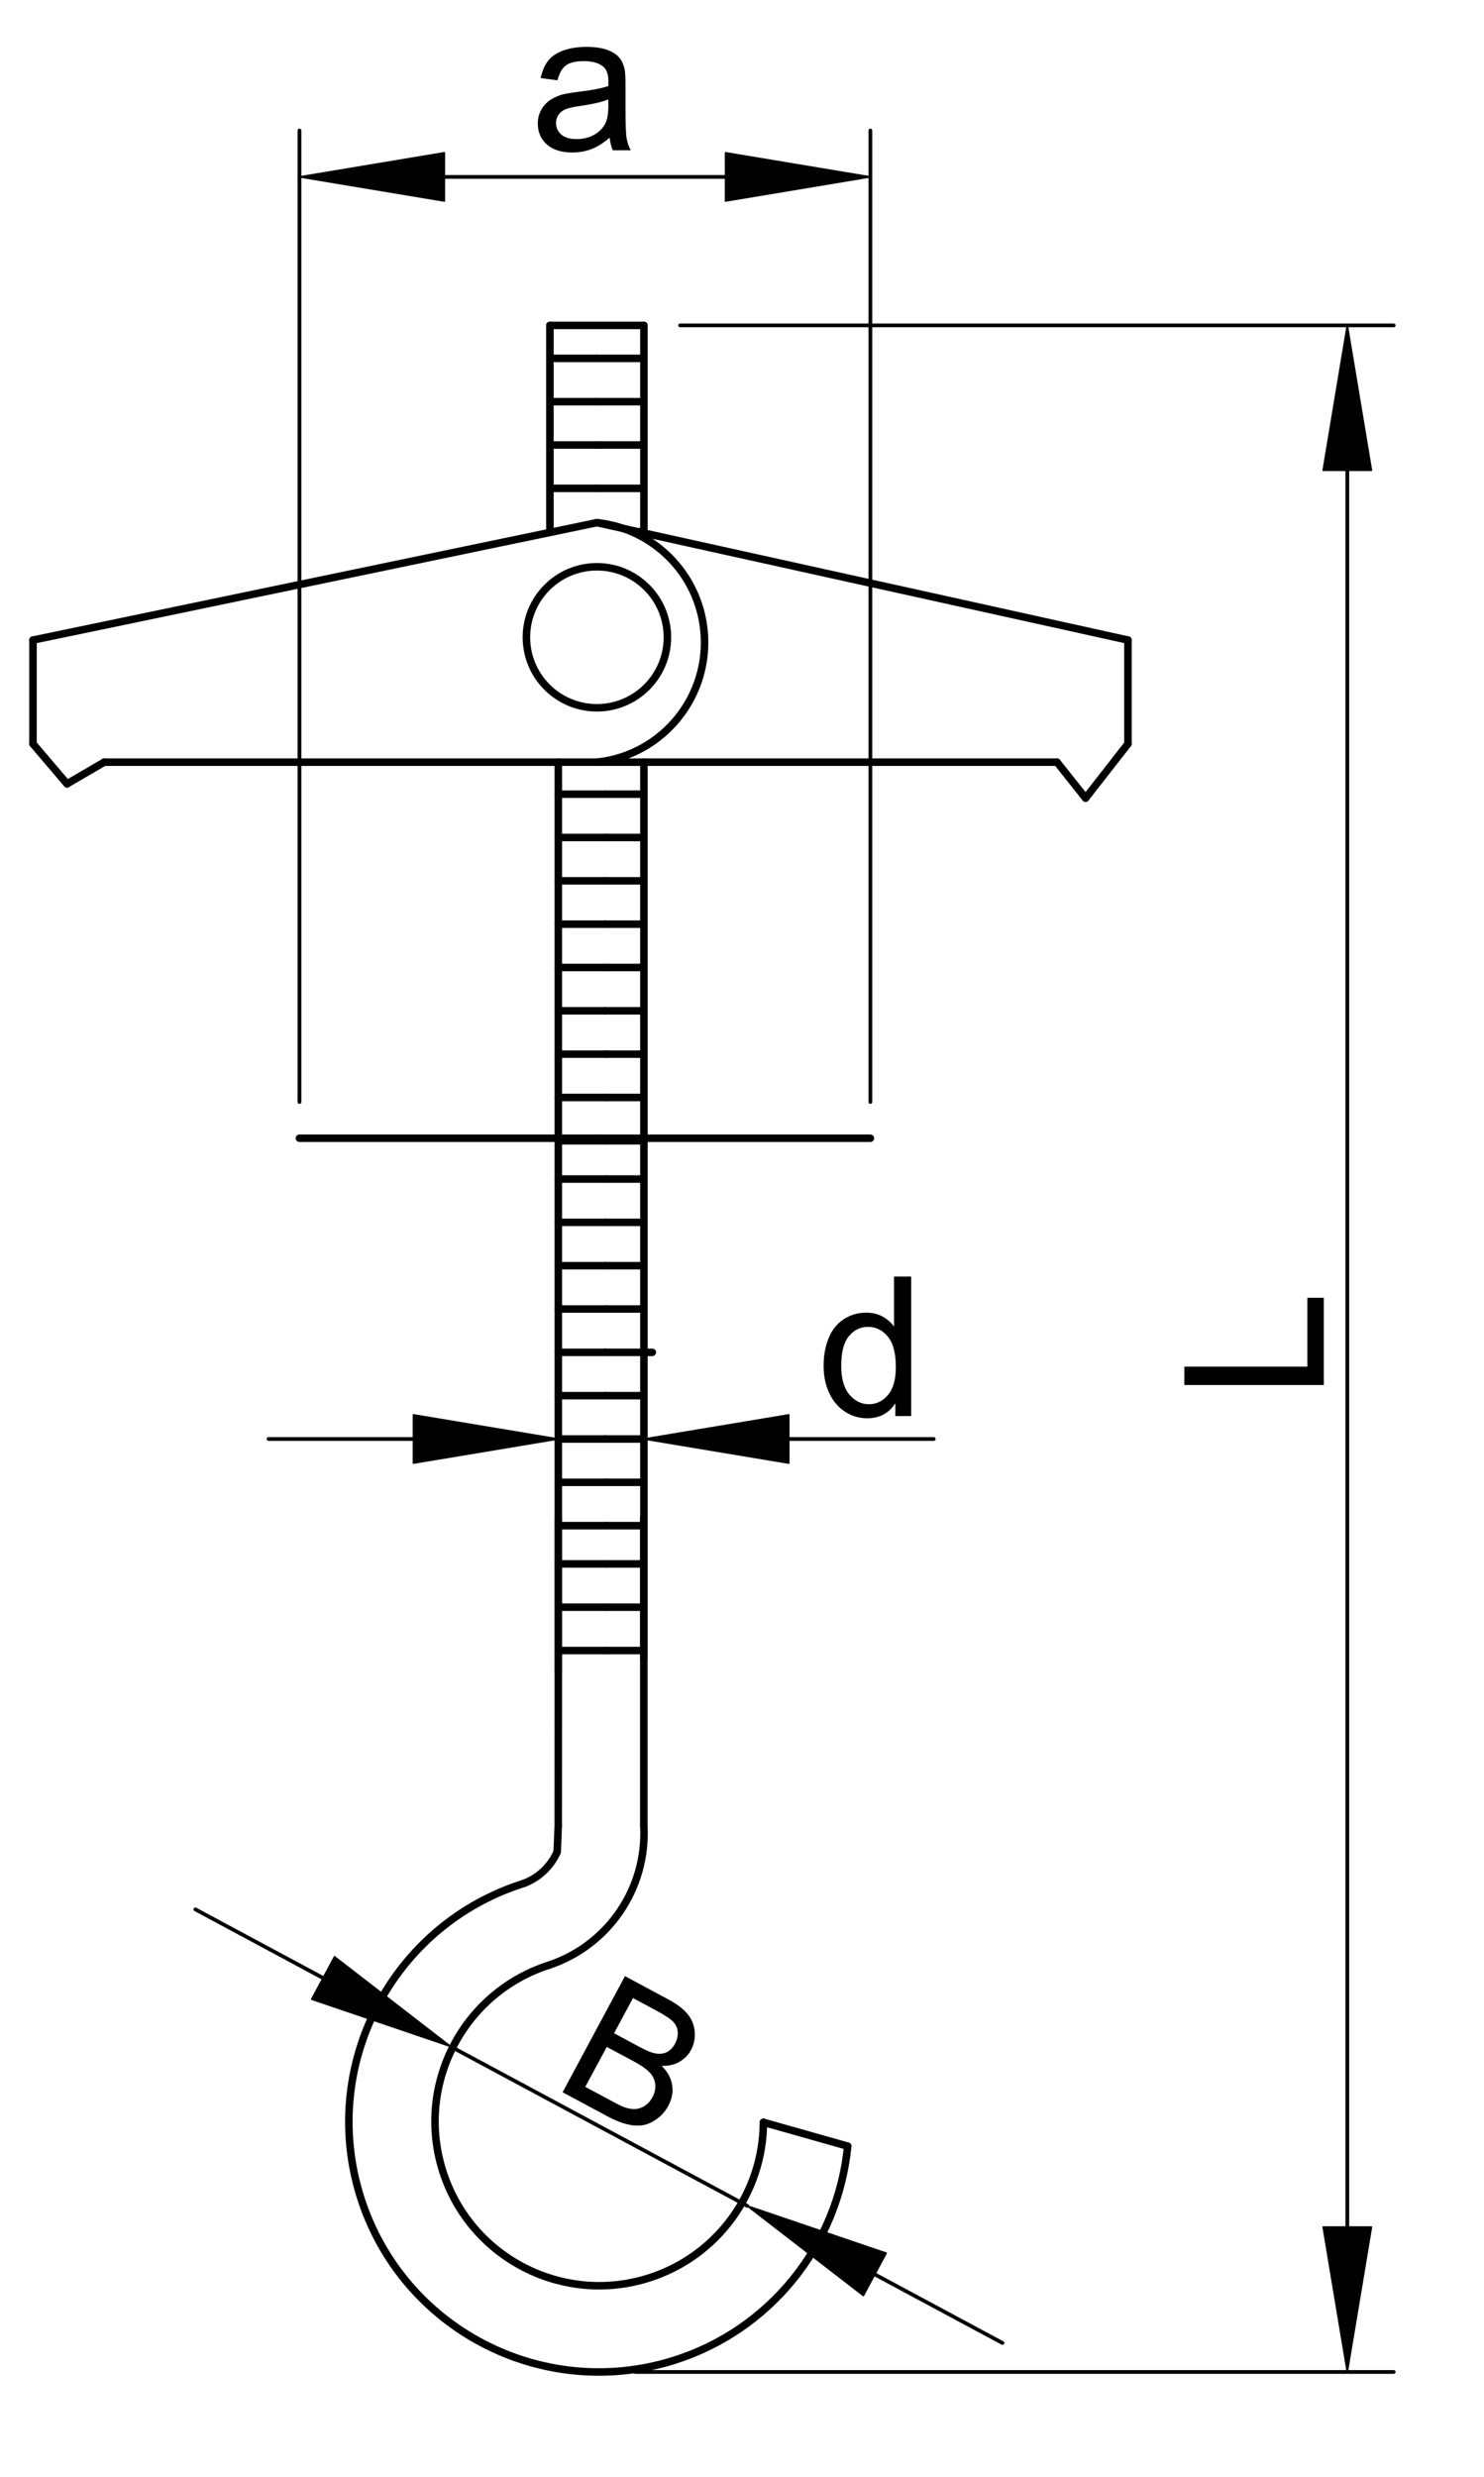 <?xml version="1.0" encoding="utf-8"?>
<!-- Generator: Adobe Illustrator 16.0.3, SVG Export Plug-In . SVG Version: 6.00 Build 0)  -->
<!DOCTYPE svg PUBLIC "-//W3C//DTD SVG 1.1//EN" "http://www.w3.org/Graphics/SVG/1.1/DTD/svg11.dtd">
<svg version="1.1" id="Réteg_1" xmlns="http://www.w3.org/2000/svg" xmlns:xlink="http://www.w3.org/1999/xlink" x="0px" y="0px"
	 width="197.639px" height="329.834px" viewBox="0 0 197.639 329.834" enable-background="new 0 0 197.639 329.834"
	 xml:space="preserve">
<line fill="none" stroke="#000000" stroke-width="0.5" stroke-linecap="round" stroke-linejoin="round" stroke-miterlimit="500" x1="90.583" y1="43.326" x2="185.609" y2="43.326"/>
<line fill="none" stroke="#000000" stroke-width="0.5" stroke-linecap="round" stroke-linejoin="round" stroke-miterlimit="500" x1="84.587" y1="315.833" x2="185.609" y2="315.833"/>
<line fill="none" stroke="#000000" stroke-width="0.5" stroke-linecap="round" stroke-linejoin="round" stroke-miterlimit="500" x1="179.434" y1="62.622" x2="179.434" y2="296.532"/>
<polygon stroke="#000000" stroke-width="0.2" stroke-linecap="round" stroke-linejoin="round" stroke-miterlimit="500" points="
	176.217,62.622 182.651,62.622 179.434,43.326 "/>
<polygon stroke="#000000" stroke-width="0.2" stroke-linecap="round" stroke-linejoin="round" stroke-miterlimit="500" points="
	176.217,296.532 182.651,296.532 179.434,315.833 "/>
<g>
	<path d="M176.308,184.418h-18.574v-2.446h16.383v-9.169h2.191V184.418z"/>
</g>
<line fill="none" stroke="#000000" stroke-width="0.5" stroke-linecap="round" stroke-linejoin="round" stroke-miterlimit="500" x1="39.882" y1="146.738" x2="39.882" y2="17.377"/>
<line fill="none" stroke="#000000" stroke-width="0.5" stroke-linecap="round" stroke-linejoin="round" stroke-miterlimit="500" x1="115.917" y1="146.738" x2="115.917" y2="17.377"/>
<line fill="none" stroke="#000000" stroke-width="0.5" stroke-linecap="round" stroke-linejoin="round" stroke-miterlimit="500" x1="59.181" y1="23.554" x2="96.621" y2="23.554"/>
<polygon stroke="#000000" stroke-width="0.2" stroke-linecap="round" stroke-linejoin="round" stroke-miterlimit="500" points="
	59.181,20.338 59.181,26.77 39.882,23.554 "/>
<polygon stroke="#000000" stroke-width="0.2" stroke-linecap="round" stroke-linejoin="round" stroke-miterlimit="500" points="
	96.621,20.338 96.621,26.77 115.917,23.554 "/>
<g>
	<path d="M81.196,18.327c-0.844,0.723-1.655,1.235-2.441,1.532c-0.783,0.299-1.623,0.447-2.52,0.447
		c-1.482,0-2.621-0.361-3.419-1.083c-0.797-0.723-1.192-1.646-1.192-2.771c0-0.66,0.148-1.261,0.448-1.807
		c0.303-0.546,0.695-0.983,1.183-1.312c0.486-0.33,1.036-0.578,1.646-0.747c0.448-0.118,1.126-0.232,2.034-0.345
		c1.848-0.219,3.205-0.481,4.08-0.785c0.007-0.311,0.011-0.509,0.011-0.593c0-0.925-0.217-1.577-0.651-1.956
		c-0.586-0.513-1.454-0.77-2.608-0.77c-1.076,0-1.873,0.188-2.389,0.563c-0.512,0.375-0.895,1.039-1.14,1.99l-2.233-0.297
		c0.205-0.957,0.538-1.727,1.004-2.315c0.465-0.587,1.138-1.041,2.018-1.358c0.881-0.316,1.901-0.475,3.06-0.475
		c1.151,0,2.085,0.135,2.804,0.405c0.72,0.271,1.248,0.611,1.585,1.021c0.341,0.411,0.577,0.928,0.712,1.555
		c0.077,0.388,0.115,1.09,0.115,2.102v3.038c0,2.118,0.047,3.459,0.144,4.023c0.091,0.562,0.28,1.103,0.559,1.62H81.62
		C81.401,19.53,81.259,18.971,81.196,18.327z M81.006,13.243c-0.831,0.338-2.076,0.626-3.738,0.864
		c-0.941,0.135-1.607,0.288-1.998,0.456c-0.387,0.169-0.688,0.417-0.901,0.743c-0.211,0.327-0.316,0.688-0.316,1.083
		c0,0.61,0.231,1.117,0.694,1.524c0.462,0.405,1.14,0.608,2.031,0.608c0.883,0,1.667-0.192,2.355-0.577
		c0.688-0.386,1.192-0.91,1.516-1.579c0.247-0.517,0.371-1.276,0.371-2.283L81.006,13.243z"/>
</g>
<line fill="none" stroke="#000000" stroke-width="0.5" stroke-linecap="round" stroke-linejoin="round" stroke-miterlimit="500" x1="74.358" y1="215.967" x2="74.358" y2="185.429"/>
<line fill="none" stroke="#000000" stroke-width="0.5" stroke-linecap="round" stroke-linejoin="round" stroke-miterlimit="500" x1="85.755" y1="215.967" x2="85.755" y2="185.429"/>
<line fill="none" stroke="#000000" stroke-width="0.5" stroke-linecap="round" stroke-linejoin="round" stroke-miterlimit="500" x1="55.061" y1="191.608" x2="35.762" y2="191.608"/>
<line fill="none" stroke="#000000" stroke-width="0.5" stroke-linecap="round" stroke-linejoin="round" stroke-miterlimit="500" x1="105.053" y1="191.608" x2="124.351" y2="191.608"/>
<g>
	<path d="M119.243,188.551v-1.702c-0.854,1.329-2.108,2-3.764,2c-1.073,0-2.058-0.298-2.958-0.89
		c-0.896-0.59-1.594-1.412-2.089-2.479c-0.494-1.057-0.743-2.275-0.743-3.653c0-1.34,0.223-2.563,0.67-3.654
		c0.447-1.097,1.116-1.93,2.011-2.515c0.893-0.586,1.891-0.872,2.997-0.872c0.808,0,1.526,0.17,2.161,0.511
		c0.631,0.346,1.146,0.791,1.543,1.341v-6.658h2.277v18.572H119.243z M112.031,181.834c0,1.723,0.364,3.011,1.092,3.86
		c0.729,0.856,1.591,1.284,2.586,1.284c1,0,1.851-0.41,2.547-1.226c0.702-0.813,1.051-2.059,1.051-3.728
		c0-1.842-0.356-3.192-1.068-4.054c-0.71-0.861-1.587-1.293-2.632-1.293c-1.02,0-1.87,0.41-2.551,1.239
		C112.375,178.75,112.031,180.052,112.031,181.834z"/>
</g>
<line fill="none" stroke="#000000" stroke-width="0.5" stroke-linecap="round" stroke-linejoin="round" stroke-miterlimit="500" x1="74.358" y1="191.608" x2="85.755" y2="191.608"/>
<polygon stroke="#000000" stroke-width="0.2" stroke-linecap="round" stroke-linejoin="round" stroke-miterlimit="500" points="
	55.061,188.391 55.061,194.822 74.358,191.608 "/>
<polygon stroke="#000000" stroke-width="0.2" stroke-linecap="round" stroke-linejoin="round" stroke-miterlimit="500" points="
	105.053,188.391 105.053,194.822 85.755,191.608 "/>
<line fill="none" stroke="#000000" stroke-width="0.5" stroke-linecap="round" stroke-linejoin="round" stroke-miterlimit="500" x1="43.027" y1="263.377" x2="26.024" y2="254.24"/>
<line fill="none" stroke="#000000" stroke-width="0.5" stroke-linecap="round" stroke-linejoin="round" stroke-miterlimit="500" x1="116.508" y1="302.844" x2="133.509" y2="311.977"/>
<line fill="none" stroke="#000000" stroke-width="0.5" stroke-linecap="round" stroke-linejoin="round" stroke-miterlimit="500" x1="60.025" y1="272.502" x2="99.51" y2="293.712"/>
<polygon stroke="#000000" stroke-width="0.2" stroke-linecap="round" stroke-linejoin="round" stroke-miterlimit="500" points="
	44.55,260.542 41.505,266.205 60.025,272.502 "/>
<polygon stroke="#000000" stroke-width="0.2" stroke-linecap="round" stroke-linejoin="round" stroke-miterlimit="500" points="
	118.026,300.011 114.985,305.672 99.51,293.712 "/>
<g>
	<path d="M74.929,278.59l8.305-15.46l5.8,3.112c1.18,0.64,2.045,1.303,2.591,1.998c0.546,0.697,0.843,1.475,0.899,2.345
		c0.057,0.867-0.105,1.655-0.489,2.368c-0.354,0.66-0.866,1.185-1.539,1.58c-0.667,0.389-1.46,0.569-2.374,0.543
		c0.785,0.776,1.251,1.628,1.396,2.558c0.146,0.932-0.023,1.847-0.505,2.743c-0.389,0.725-0.902,1.321-1.545,1.777
		c-0.638,0.456-1.276,0.734-1.905,0.832c-0.632,0.095-1.334,0.046-2.104-0.144c-0.772-0.198-1.65-0.554-2.635-1.085L74.929,278.59z
		 M77.947,277.869l3.853,2.069c0.663,0.356,1.142,0.58,1.435,0.675c0.515,0.17,0.987,0.241,1.411,0.213
		c0.423-0.028,0.836-0.177,1.24-0.442c0.405-0.264,0.744-0.648,1.009-1.136c0.31-0.575,0.431-1.163,0.366-1.74
		c-0.064-0.584-0.312-1.107-0.745-1.559c-0.433-0.456-1.14-0.948-2.126-1.478l-3.581-1.92L77.947,277.869z M81.782,270.733
		l3.352,1.8c0.907,0.487,1.591,0.779,2.052,0.864c0.602,0.127,1.134,0.081,1.59-0.133c0.458-0.223,0.835-0.603,1.124-1.145
		c0.278-0.515,0.396-1.036,0.36-1.559c-0.035-0.52-0.244-0.983-0.625-1.372c-0.378-0.389-1.126-0.882-2.239-1.482l-3.095-1.658
		L81.782,270.733z"/>
</g>
<path fill="none" stroke="#000000" stroke-linecap="round" stroke-linejoin="round" stroke-miterlimit="500" d="M73.087,261.674
	c7.945-2.633,13.136-10.269,12.655-18.63"/>
<path fill="none" stroke="#000000" stroke-linecap="round" stroke-linejoin="round" stroke-miterlimit="500" d="M69.807,250.765
	c-17.544,5.5-27.313,24.178-21.817,41.725c5.499,17.547,24.177,27.314,41.725,21.816c12.756-3.996,21.882-15.234,23.181-28.539"/>
<path fill="none" stroke="#000000" stroke-linecap="round" stroke-linejoin="round" stroke-miterlimit="500" d="M69.807,250.765
	c1.968-0.753,3.552-2.266,4.403-4.189"/>
<line fill="none" stroke="#000000" stroke-linecap="round" stroke-linejoin="round" stroke-miterlimit="500" x1="74.344" y1="243.083" x2="74.211" y2="246.576"/>
<path fill="none" stroke="#000000" stroke-linecap="round" stroke-linejoin="round" stroke-miterlimit="500" d="M73.087,261.674
	c-11.496,3.715-17.802,16.035-14.089,27.529c3.713,11.492,16.041,17.8,27.53,14.086c8.99-2.902,15.101-11.253,15.146-20.698"/>
<line fill="none" stroke="#000000" stroke-linecap="round" stroke-linejoin="round" stroke-miterlimit="500" x1="79.496" y1="69.592" x2="150.22" y2="85.228"/>
<line fill="none" stroke="#000000" stroke-linecap="round" stroke-linejoin="round" stroke-miterlimit="500" x1="140.773" y1="101.487" x2="13.873" y2="101.487"/>
<line fill="none" stroke="#000000" stroke-linecap="round" stroke-linejoin="round" stroke-miterlimit="500" x1="4.394" y1="85.228" x2="79.496" y2="69.592"/>
<line fill="none" stroke="#000000" stroke-linecap="round" stroke-linejoin="round" stroke-miterlimit="500" x1="4.394" y1="99.048" x2="4.394" y2="85.228"/>
<line fill="none" stroke="#000000" stroke-linecap="round" stroke-linejoin="round" stroke-miterlimit="500" x1="85.755" y1="43.326" x2="85.755" y2="70.976"/>
<line fill="none" stroke="#000000" stroke-linecap="round" stroke-linejoin="round" stroke-miterlimit="500" x1="73.239" y1="43.326" x2="73.239" y2="70.894"/>
<circle fill="none" stroke="#000000" stroke-linecap="round" stroke-linejoin="round" stroke-miterlimit="500" cx="79.496" cy="84.857" r="9.389"/>
<path fill="none" stroke="#000000" stroke-linecap="round" stroke-linejoin="round" stroke-miterlimit="500" d="M79.496,101.487
	c8.81-0.94,15.188-8.842,14.248-17.65c-0.8-7.509-6.735-13.444-14.248-14.246"/>
<line fill="none" stroke="#000000" stroke-linecap="round" stroke-linejoin="round" stroke-miterlimit="500" x1="73.239" y1="43.326" x2="85.755" y2="43.326"/>
<line fill="none" stroke="#000000" stroke-linecap="round" stroke-linejoin="round" stroke-miterlimit="500" x1="150.22" y1="85.228" x2="150.22" y2="99.048"/>
<line fill="none" stroke="#000000" stroke-linecap="round" stroke-linejoin="round" stroke-miterlimit="500" x1="74.368" y1="202.013" x2="74.344" y2="243.083"/>
<line fill="none" stroke="#000000" stroke-linecap="round" stroke-linejoin="round" stroke-miterlimit="500" x1="85.743" y1="202.013" x2="85.743" y2="243.044"/>
<line fill="none" stroke="#000000" stroke-linecap="round" stroke-linejoin="round" stroke-miterlimit="500" x1="101.673" y1="282.592" x2="112.895" y2="285.768"/>
<line fill="none" stroke="#000000" stroke-linecap="round" stroke-linejoin="round" stroke-miterlimit="500" x1="74.357" y1="222.546" x2="74.358" y2="101.487"/>
<line fill="none" stroke="#000000" stroke-linecap="round" stroke-linejoin="round" stroke-miterlimit="500" x1="8.927" y1="104.372" x2="13.873" y2="101.487"/>
<line fill="none" stroke="#000000" stroke-linecap="round" stroke-linejoin="round" stroke-miterlimit="500" x1="4.394" y1="99.048" x2="8.927" y2="104.372"/>
<line fill="none" stroke="#000000" stroke-linecap="round" stroke-linejoin="round" stroke-miterlimit="500" x1="144.578" y1="106.272" x2="140.773" y2="101.487"/>
<line fill="none" stroke="#000000" stroke-linecap="round" stroke-linejoin="round" stroke-miterlimit="500" x1="150.22" y1="99.048" x2="144.578" y2="106.272"/>
<line fill="none" stroke="#000000" stroke-linecap="round" stroke-linejoin="round" stroke-miterlimit="500" x1="85.755" y1="220.793" x2="85.755" y2="101.487"/>
<line fill="none" stroke="#000000" stroke-linecap="round" stroke-linejoin="round" stroke-miterlimit="500" x1="79.496" y1="151.561" x2="115.917" y2="151.561"/>
<line fill="none" stroke="#000000" stroke-linecap="round" stroke-linejoin="round" stroke-miterlimit="500" x1="74.358" y1="214.004" x2="80.618" y2="214.004"/>
<line fill="none" stroke="#000000" stroke-linecap="round" stroke-linejoin="round" stroke-miterlimit="500" x1="74.358" y1="219.776" x2="80.618" y2="219.776"/>
<line fill="none" stroke="#000000" stroke-linecap="round" stroke-linejoin="round" stroke-miterlimit="500" x1="74.358" y1="208.236" x2="80.618" y2="208.236"/>
<line fill="none" stroke="#000000" stroke-linecap="round" stroke-linejoin="round" stroke-miterlimit="500" x1="80.618" y1="219.776" x2="85.755" y2="219.776"/>
<line fill="none" stroke="#000000" stroke-linecap="round" stroke-linejoin="round" stroke-miterlimit="500" x1="80.618" y1="214.004" x2="85.755" y2="214.004"/>
<line fill="none" stroke="#000000" stroke-linecap="round" stroke-linejoin="round" stroke-miterlimit="500" x1="80.618" y1="208.236" x2="85.755" y2="208.236"/>
<line fill="none" stroke="#000000" stroke-linecap="round" stroke-linejoin="round" stroke-miterlimit="500" x1="74.358" y1="191.608" x2="80.618" y2="191.608"/>
<line fill="none" stroke="#000000" stroke-linecap="round" stroke-linejoin="round" stroke-miterlimit="500" x1="74.358" y1="197.375" x2="80.618" y2="197.375"/>
<line fill="none" stroke="#000000" stroke-linecap="round" stroke-linejoin="round" stroke-miterlimit="500" x1="74.358" y1="203.145" x2="80.618" y2="203.145"/>
<line fill="none" stroke="#000000" stroke-linecap="round" stroke-linejoin="round" stroke-miterlimit="500" x1="74.358" y1="185.839" x2="80.618" y2="185.839"/>
<line fill="none" stroke="#000000" stroke-linecap="round" stroke-linejoin="round" stroke-miterlimit="500" x1="74.358" y1="174.299" x2="80.618" y2="174.299"/>
<line fill="none" stroke="#000000" stroke-linecap="round" stroke-linejoin="round" stroke-miterlimit="500" x1="74.358" y1="180.068" x2="80.618" y2="180.068"/>
<line fill="none" stroke="#000000" stroke-linecap="round" stroke-linejoin="round" stroke-miterlimit="500" x1="80.618" y1="203.145" x2="85.755" y2="203.145"/>
<line fill="none" stroke="#000000" stroke-linecap="round" stroke-linejoin="round" stroke-miterlimit="500" x1="80.618" y1="197.375" x2="85.755" y2="197.375"/>
<line fill="none" stroke="#000000" stroke-linecap="round" stroke-linejoin="round" stroke-miterlimit="500" x1="80.618" y1="191.608" x2="85.755" y2="191.608"/>
<line fill="none" stroke="#000000" stroke-linecap="round" stroke-linejoin="round" stroke-miterlimit="500" x1="80.618" y1="185.839" x2="85.755" y2="185.839"/>
<line fill="none" stroke="#000000" stroke-linecap="round" stroke-linejoin="round" stroke-miterlimit="500" x1="80.618" y1="174.299" x2="85.755" y2="174.299"/>
<line fill="none" stroke="#000000" stroke-linecap="round" stroke-linejoin="round" stroke-miterlimit="500" x1="80.618" y1="180.068" x2="86.876" y2="180.068"/>
<line fill="none" stroke="#000000" stroke-linecap="round" stroke-linejoin="round" stroke-miterlimit="500" x1="79.496" y1="151.561" x2="39.882" y2="151.561"/>
<line fill="none" stroke="#000000" stroke-linecap="round" stroke-linejoin="round" stroke-miterlimit="500" x1="74.358" y1="156.993" x2="80.618" y2="156.993"/>
<line fill="none" stroke="#000000" stroke-linecap="round" stroke-linejoin="round" stroke-miterlimit="500" x1="74.358" y1="140.363" x2="80.618" y2="140.363"/>
<line fill="none" stroke="#000000" stroke-linecap="round" stroke-linejoin="round" stroke-miterlimit="500" x1="74.358" y1="146.131" x2="80.618" y2="146.131"/>
<line fill="none" stroke="#000000" stroke-linecap="round" stroke-linejoin="round" stroke-miterlimit="500" x1="74.358" y1="151.9" x2="80.618" y2="151.9"/>
<line fill="none" stroke="#000000" stroke-linecap="round" stroke-linejoin="round" stroke-miterlimit="500" x1="74.358" y1="162.762" x2="80.618" y2="162.762"/>
<line fill="none" stroke="#000000" stroke-linecap="round" stroke-linejoin="round" stroke-miterlimit="500" x1="74.358" y1="168.533" x2="80.618" y2="168.533"/>
<line fill="none" stroke="#000000" stroke-linecap="round" stroke-linejoin="round" stroke-miterlimit="500" x1="80.618" y1="168.533" x2="85.755" y2="168.533"/>
<line fill="none" stroke="#000000" stroke-linecap="round" stroke-linejoin="round" stroke-miterlimit="500" x1="80.618" y1="162.762" x2="85.755" y2="162.762"/>
<line fill="none" stroke="#000000" stroke-linecap="round" stroke-linejoin="round" stroke-miterlimit="500" x1="80.618" y1="156.993" x2="85.755" y2="156.993"/>
<line fill="none" stroke="#000000" stroke-linecap="round" stroke-linejoin="round" stroke-miterlimit="500" x1="80.618" y1="151.9" x2="85.755" y2="151.9"/>
<line fill="none" stroke="#000000" stroke-linecap="round" stroke-linejoin="round" stroke-miterlimit="500" x1="80.618" y1="146.131" x2="85.755" y2="146.131"/>
<line fill="none" stroke="#000000" stroke-linecap="round" stroke-linejoin="round" stroke-miterlimit="500" x1="80.618" y1="140.363" x2="85.755" y2="140.363"/>
<line fill="none" stroke="#000000" stroke-linecap="round" stroke-linejoin="round" stroke-miterlimit="500" x1="74.358" y1="105.749" x2="80.618" y2="105.749"/>
<line fill="none" stroke="#000000" stroke-linecap="round" stroke-linejoin="round" stroke-miterlimit="500" x1="74.358" y1="117.285" x2="80.618" y2="117.285"/>
<line fill="none" stroke="#000000" stroke-linecap="round" stroke-linejoin="round" stroke-miterlimit="500" x1="74.358" y1="111.517" x2="80.618" y2="111.517"/>
<line fill="none" stroke="#000000" stroke-linecap="round" stroke-linejoin="round" stroke-miterlimit="500" x1="74.358" y1="134.592" x2="80.618" y2="134.592"/>
<line fill="none" stroke="#000000" stroke-linecap="round" stroke-linejoin="round" stroke-miterlimit="500" x1="74.358" y1="123.055" x2="80.618" y2="123.055"/>
<line fill="none" stroke="#000000" stroke-linecap="round" stroke-linejoin="round" stroke-miterlimit="500" x1="74.358" y1="128.824" x2="80.618" y2="128.824"/>
<line fill="none" stroke="#000000" stroke-linecap="round" stroke-linejoin="round" stroke-miterlimit="500" x1="80.618" y1="105.749" x2="85.755" y2="105.749"/>
<line fill="none" stroke="#000000" stroke-linecap="round" stroke-linejoin="round" stroke-miterlimit="500" x1="80.618" y1="134.592" x2="85.755" y2="134.592"/>
<line fill="none" stroke="#000000" stroke-linecap="round" stroke-linejoin="round" stroke-miterlimit="500" x1="80.618" y1="128.824" x2="85.755" y2="128.824"/>
<line fill="none" stroke="#000000" stroke-linecap="round" stroke-linejoin="round" stroke-miterlimit="500" x1="80.618" y1="123.055" x2="85.755" y2="123.055"/>
<line fill="none" stroke="#000000" stroke-linecap="round" stroke-linejoin="round" stroke-miterlimit="500" x1="80.618" y1="117.285" x2="85.755" y2="117.285"/>
<line fill="none" stroke="#000000" stroke-linecap="round" stroke-linejoin="round" stroke-miterlimit="500" x1="80.618" y1="111.517" x2="85.755" y2="111.517"/>
<line fill="none" stroke="#000000" stroke-linecap="round" stroke-linejoin="round" stroke-miterlimit="500" x1="73.239" y1="47.719" x2="79.496" y2="47.719"/>
<line fill="none" stroke="#000000" stroke-linecap="round" stroke-linejoin="round" stroke-miterlimit="500" x1="79.496" y1="47.719" x2="85.755" y2="47.719"/>
<line fill="none" stroke="#000000" stroke-linecap="round" stroke-linejoin="round" stroke-miterlimit="500" x1="73.239" y1="53.487" x2="79.496" y2="53.487"/>
<line fill="none" stroke="#000000" stroke-linecap="round" stroke-linejoin="round" stroke-miterlimit="500" x1="79.496" y1="53.487" x2="85.755" y2="53.487"/>
<line fill="none" stroke="#000000" stroke-linecap="round" stroke-linejoin="round" stroke-miterlimit="500" x1="73.239" y1="59.256" x2="79.496" y2="59.256"/>
<line fill="none" stroke="#000000" stroke-linecap="round" stroke-linejoin="round" stroke-miterlimit="500" x1="79.496" y1="59.256" x2="85.755" y2="59.256"/>
<line fill="none" stroke="#000000" stroke-linecap="round" stroke-linejoin="round" stroke-miterlimit="500" x1="73.239" y1="65.026" x2="79.496" y2="65.026"/>
<line fill="none" stroke="#000000" stroke-linecap="round" stroke-linejoin="round" stroke-miterlimit="500" x1="79.496" y1="65.026" x2="85.755" y2="65.026"/>
<line fill="none" stroke="#000000" stroke-linecap="round" stroke-linejoin="round" stroke-miterlimit="500" x1="73.239" y1="70.795" x2="73.719" y2="70.795"/>
<line fill="none" stroke="#000000" stroke-linecap="round" stroke-linejoin="round" stroke-miterlimit="500" x1="84.939" y1="70.795" x2="85.755" y2="70.795"/>
</svg>
